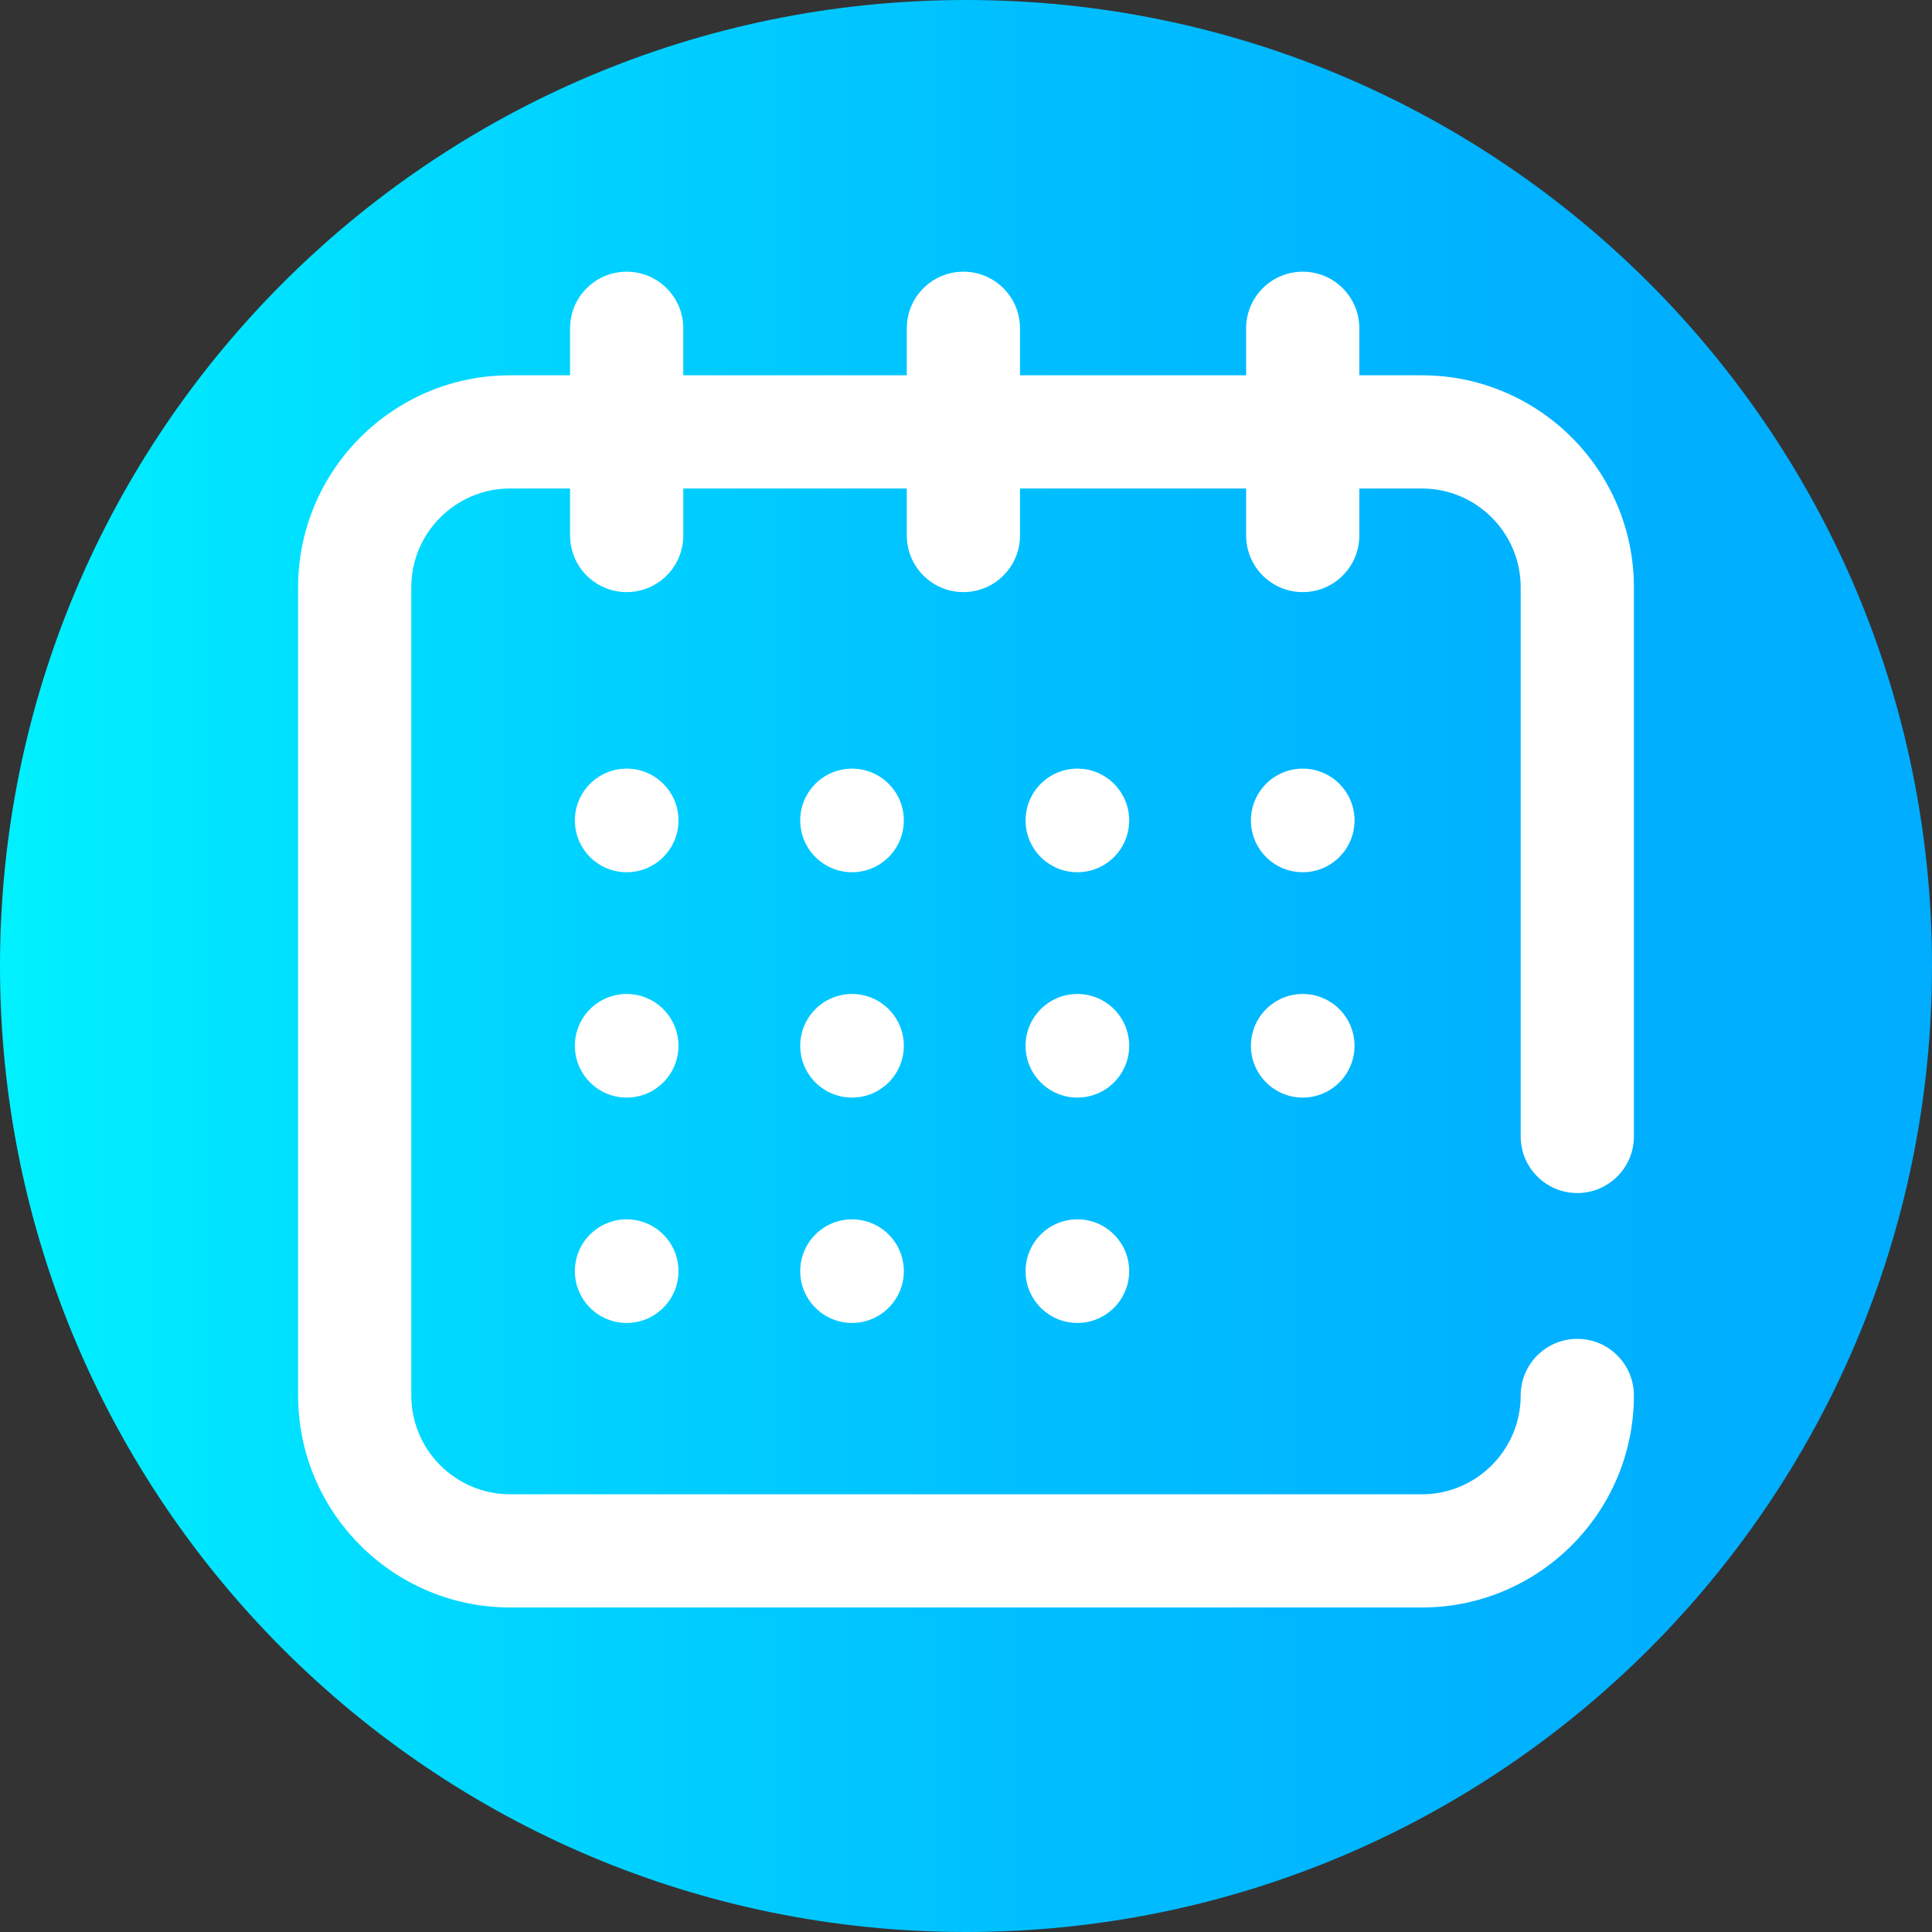 <?xml version="1.0" encoding="UTF-8"?> <svg xmlns="http://www.w3.org/2000/svg" xmlns:xlink="http://www.w3.org/1999/xlink" viewBox="0 0 512 512"><rect x="0" y="0" width="512" height="512" fill="#333333" stroke="none"/> <linearGradient id="a" gradientTransform="matrix(1 0 0 -1 0 -9462)" gradientUnits="userSpaceOnUse" x1="0" x2="512" y1="-9718" y2="-9718"> <stop offset="0" stop-color="#00f1ff"></stop> <stop offset=".231" stop-color="#00d8ff"></stop> <stop offset=".514" stop-color="#00c0ff"></stop> <stop offset=".777" stop-color="#00b2ff"></stop> <stop offset="1" stop-color="#00adff"></stop> </linearGradient> <path d="m512 256c0 141.387-114.613 256-256 256s-256-114.613-256-256 114.613-256 256-256 256 114.613 256 256zm0 0" fill="url(#a)"></path> <g fill="#fff"> <path d="m418 316.168c8.285 0 15-6.715 15-15v-145.523c0-30.98-25.203-56.188-56.188-56.188h-16.574v-12.457c0-8.285-6.719-15-15-15-8.285 0-15 6.715-15 15v12.457h-59.926v-12.457c0-8.285-6.715-15-15-15s-15 6.715-15 15v12.457h-59.238v-12.457c0-8.285-6.715-15-15-15-8.281 0-15 6.715-15 15v12.457h-15.887c-30.984 0-56.188 25.203-56.188 56.188v214.168c0 30.98 25.203 56.188 56.188 56.188h241.625c30.984 0 56.188-25.207 56.188-56.188 0-8.285-6.715-15-15-15s-15 6.715-15 15c0 14.441-11.746 26.188-26.188 26.188h-241.625c-14.441 0-26.188-11.746-26.188-26.188v-214.168c0-14.441 11.746-26.188 26.188-26.188h15.891v12.457c0 8.285 6.715 15 15 15 8.281 0 15-6.715 15-15v-12.457h59.234v12.457c0 8.285 6.719 15 15 15 8.285 0 15-6.715 15-15v-12.457h59.926v12.457c0 8.285 6.715 15 15 15 8.285 0 15-6.715 15-15v-12.457h16.574c14.441 0 26.188 11.746 26.188 26.188v145.523c0 8.285 6.715 15 15 15zm0 0"></path> <path d="m166.074 203.695c-7.582 0-13.727 6.145-13.727 13.727s6.145 13.73 13.727 13.73 13.73-6.148 13.73-13.73-6.148-13.727-13.73-13.727zm0 0"></path> <path d="m285.516 203.695c-7.582 0-13.727 6.145-13.727 13.727s6.145 13.73 13.727 13.73 13.73-6.148 13.73-13.73-6.148-13.727-13.73-13.727zm0 0"></path> <path d="m345.238 203.695c-7.582 0-13.73 6.145-13.73 13.727s6.145 13.73 13.73 13.73c7.582 0 13.727-6.148 13.727-13.73s-6.145-13.727-13.727-13.727zm0 0"></path> <path d="m166.074 263.414c-7.582 0-13.727 6.148-13.727 13.73s6.145 13.727 13.727 13.727 13.73-6.145 13.73-13.727-6.148-13.73-13.73-13.73zm0 0"></path> <path d="m166.074 323.137c-7.582 0-13.727 6.145-13.727 13.727s6.145 13.73 13.727 13.73 13.73-6.148 13.73-13.73-6.148-13.727-13.73-13.727zm0 0"></path> <path d="m225.797 203.695c-7.582 0-13.73 6.145-13.73 13.727s6.148 13.73 13.73 13.73 13.73-6.148 13.73-13.73-6.148-13.727-13.73-13.727zm0 0"></path> <path d="m225.797 263.414c-7.582 0-13.73 6.148-13.73 13.73s6.148 13.727 13.73 13.727 13.73-6.145 13.73-13.727-6.148-13.73-13.73-13.73zm0 0"></path> <path d="m225.797 323.137c-7.582 0-13.73 6.145-13.73 13.727s6.148 13.73 13.73 13.73 13.73-6.148 13.73-13.73-6.148-13.727-13.73-13.727zm0 0"></path> <path d="m285.516 263.414c-7.582 0-13.727 6.148-13.727 13.73s6.145 13.727 13.727 13.727 13.73-6.145 13.73-13.727-6.148-13.73-13.73-13.73zm0 0"></path> <path d="m345.238 263.414c-7.582 0-13.73 6.148-13.73 13.73s6.145 13.727 13.73 13.727c7.582 0 13.727-6.145 13.727-13.727s-6.145-13.73-13.727-13.73zm0 0"></path> <path d="m285.516 323.137c-7.582 0-13.727 6.145-13.727 13.727s6.145 13.73 13.727 13.73 13.73-6.148 13.73-13.73-6.148-13.727-13.73-13.727zm0 0"></path> </g> </svg> 